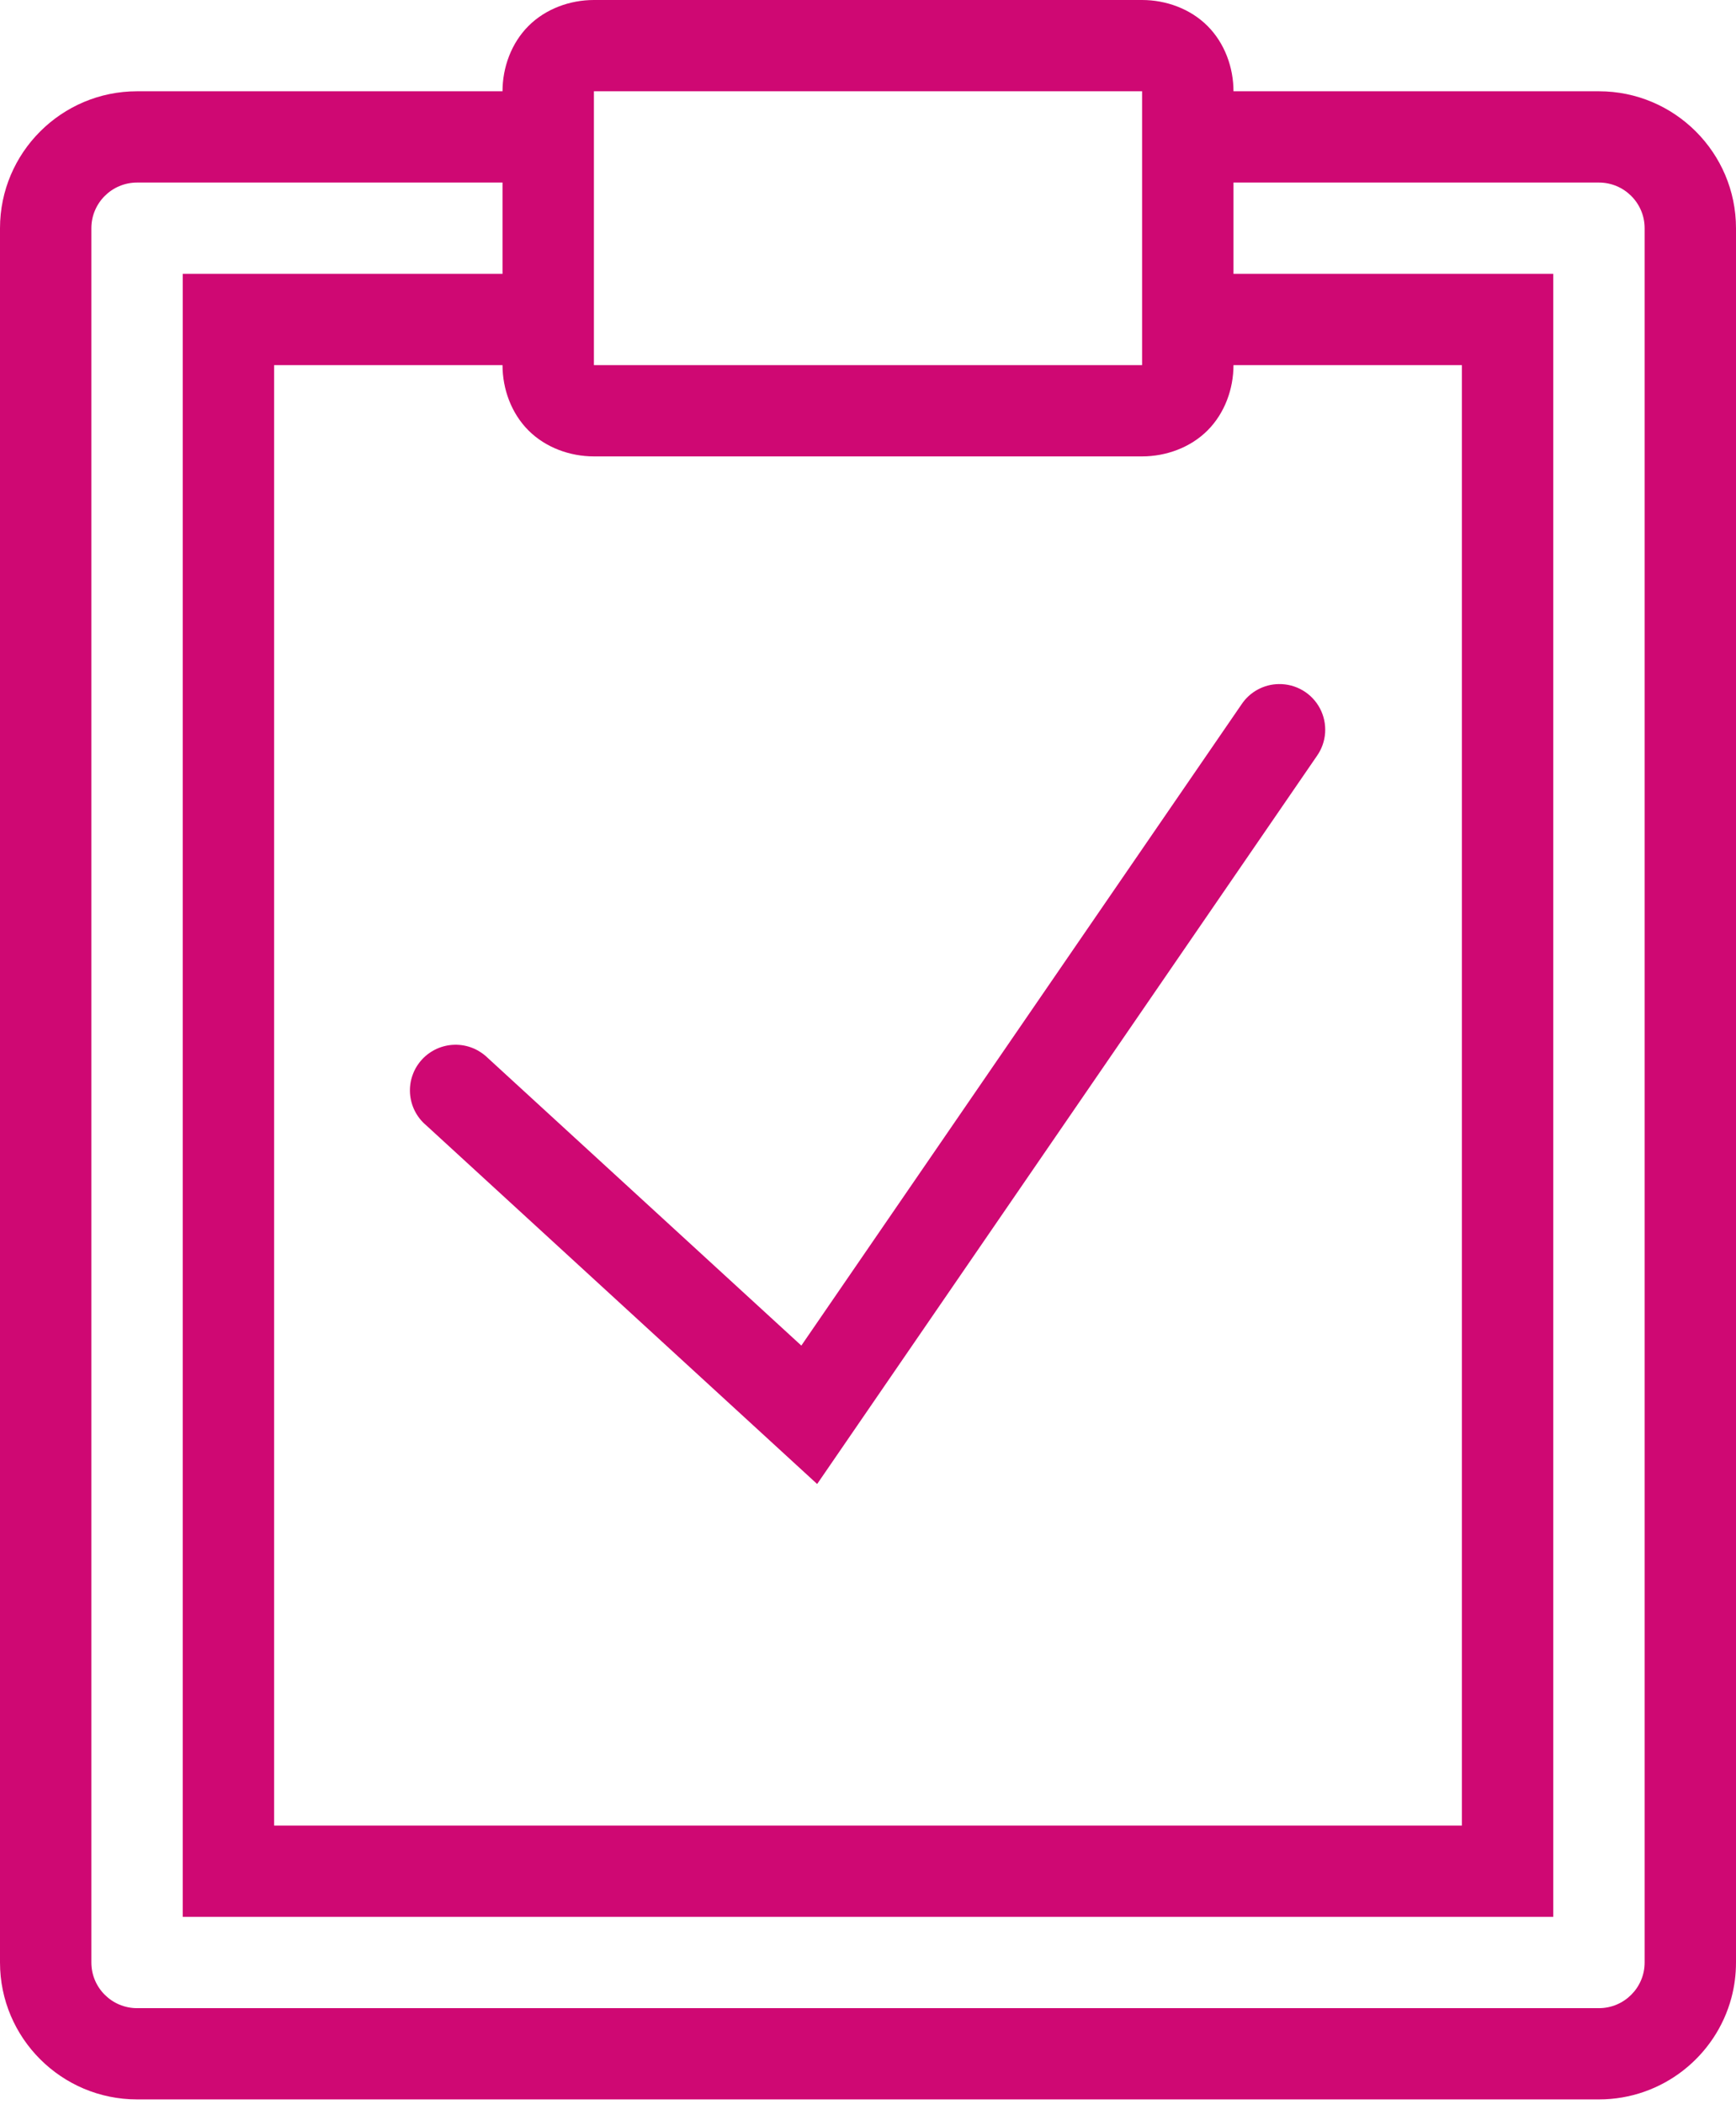 <svg width="274" height="332" viewBox="0 0 274 332" fill="none" xmlns="http://www.w3.org/2000/svg">
<path d="M93.739 0C89.973 0 86.131 1.378 83.414 4.095C80.697 6.812 79.314 10.645 79.314 14.403H21.633C9.707 14.403 0 24.096 0 36.009V309.653C0 321.565 9.707 331.255 21.633 331.255H252.367C262.377 331.255 270.821 324.442 273.28 315.207C273.751 313.437 274 311.569 274 309.653V36.009C274 24.096 264.293 14.403 252.367 14.403H194.686C194.686 10.645 193.303 6.812 190.586 4.095C187.869 1.378 184.027 0 180.261 0H93.739ZM93.739 14.403H180.261V57.61H93.739V14.403ZM21.633 28.805H79.314V43.208H28.841V302.454H245.159V43.208H194.686V28.805H252.367C256.342 28.805 259.58 32.033 259.58 36.009V309.653C259.58 313.628 256.342 316.856 252.367 316.856H21.633C17.657 316.856 14.42 313.628 14.42 309.653V36.009C14.42 32.033 17.657 28.805 21.633 28.805ZM43.266 57.61H79.314C79.314 61.372 80.697 65.205 83.414 67.922C86.131 70.634 89.973 72.013 93.739 72.013H180.261C184.027 72.013 187.869 70.634 190.586 67.922C193.303 65.205 194.686 61.372 194.686 57.61H230.734V288.051H43.266V57.61ZM201.854 107.937C200.662 107.95 199.55 108.244 198.505 108.808C197.461 109.378 196.611 110.156 195.953 111.143L126.479 212.312L76.98 166.921C76.633 166.583 76.259 166.281 75.85 166.019C75.446 165.752 75.019 165.529 74.57 165.352C74.116 165.174 73.654 165.04 73.178 164.956C72.698 164.871 72.217 164.836 71.733 164.849C71.248 164.858 70.772 164.92 70.301 165.027C69.825 165.138 69.371 165.289 68.927 165.489C68.487 165.69 68.069 165.934 67.677 166.219C67.286 166.499 66.926 166.819 66.597 167.179C66.272 167.535 65.983 167.922 65.73 168.335C65.481 168.749 65.276 169.185 65.116 169.643C64.952 170.096 64.836 170.563 64.769 171.043C64.703 171.523 64.685 172.004 64.712 172.488C64.743 172.969 64.823 173.444 64.947 173.911C65.072 174.383 65.241 174.832 65.459 175.263C65.676 175.699 65.934 176.103 66.232 176.486C66.53 176.868 66.864 177.215 67.233 177.526L128.974 234.154L207.839 119.298C208.221 118.756 208.528 118.173 208.75 117.546C208.973 116.919 209.106 116.274 209.151 115.612C209.191 114.949 209.146 114.291 209.008 113.642C208.871 112.993 208.644 112.37 208.337 111.783C208.026 111.196 207.643 110.663 207.185 110.178C206.727 109.698 206.211 109.284 205.638 108.946C205.064 108.608 204.459 108.35 203.815 108.177C203.17 108.008 202.516 107.928 201.854 107.937Z" fill="#CF0873"/>
</svg>
